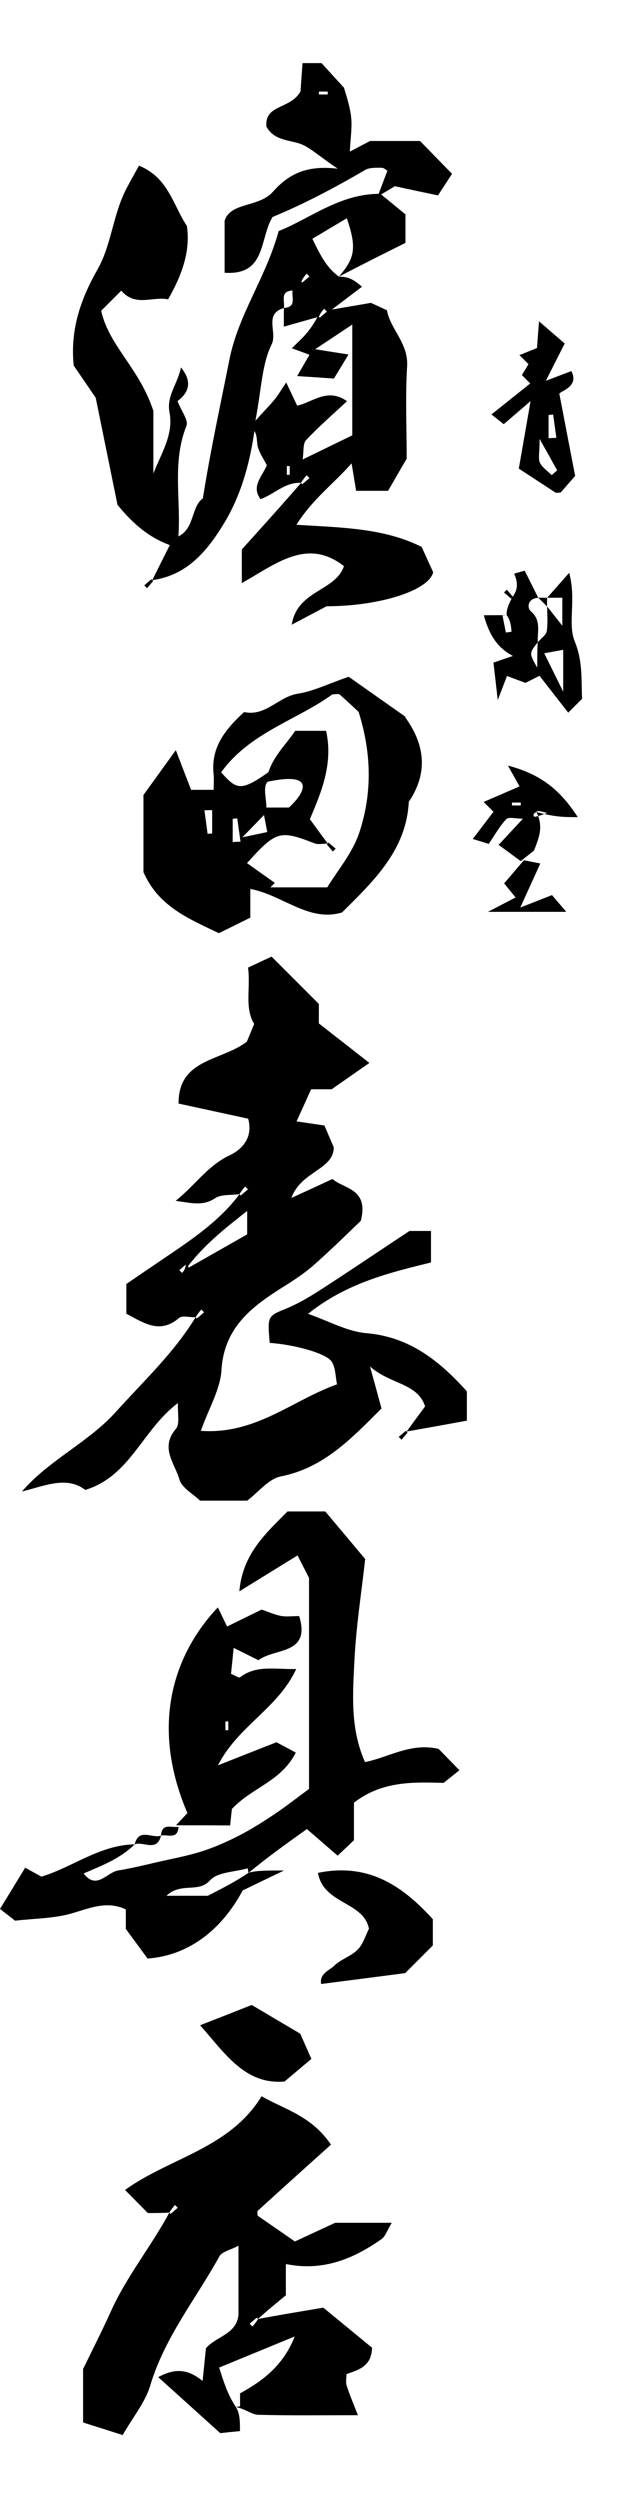 <?xml version="1.0" encoding="utf-8"?>
<!-- Generator: Adobe Illustrator 23.0.1, SVG Export Plug-In . SVG Version: 6.00 Build 0)  -->
<svg version="1.1" id="レイヤー_1" xmlns="http://www.w3.org/2000/svg" xmlns:xlink="http://www.w3.org/1999/xlink" x="0px"
	 y="0px" viewBox="0 0 72.03 284.78" style="enable-background:new 0 0 72.03 284.78;" xml:space="preserve">
<style type="text/css">
	.st0{display:none;}
</style>
<rect y="-6.94" class="st0" width="86.24" height="303.82"/>
<path d="M22.3,150.04c-0.61,0.05-1.51-0.23-1.89,0.09c-2.2,1.9-4.05,0.54-6.01-0.48c0-0.95,0-1.93,0-3.39
	c1.16-0.79,2.56-1.75,3.98-2.71c3.24-2.2,6.53-4.33,8.92-7.52c0.01,0.02,0.08,0.08,0.14,0.15c0.27-0.23,0.54-0.46,0.82-0.7
	c-0.11-0.11-0.21-0.21-0.32-0.32c-0.23,0.27-0.46,0.54-0.64,0.86c-0.9,0.16-2.04-0.01-2.76,0.46c-1.43,0.95-2.72,0.55-4.52,0.31
	c2.29-1.85,3.67-4.02,6.14-5.18c1.35-0.63,2.74-1.98,2.12-4.18c-2.48-0.54-5.07-1.1-7.93-1.72c-0.03-5.15,4.91-4.83,7.78-7.05
	c0.2-0.48,0.5-1.19,0.84-2.02c-1.13-1.85-0.39-4.08-0.7-6.42c1.1-0.51,2.08-0.97,2.68-1.25c1.8,1.8,3.3,3.3,5.39,5.39
	c0,0.13,0,1.25,0,2.22c1.9,1.48,3.61,2.82,5.76,4.5c-1.54,1.07-2.61,1.82-4.3,3c0.03,0-0.97,0-2.34,0
	c-0.45,0.99-0.95,2.11-1.66,3.66c1.39,0.2,2.29,0.34,3.18,0.47c0.3,0.71,0.6,1.42,1.06,2.48c-0.02,2.58-3.71,2.69-4.83,5.77
	c1.91-0.88,3.27-1.5,4.69-2.16c1.23,1.13,4.18,1.05,3.22,4.77c-1.46,1.39-3.34,3.26-5.33,5.01c-1.06,0.94-2.26,1.73-3.46,2.48
	c-3.6,2.26-6.79,4.62-7.09,9.51c-0.13,2.19-1.43,4.32-2.35,6.92c6.27,0.44,10.39-3.47,15.52-5.3c-0.18-0.84-0.15-1.86-0.6-2.57
	c-0.62-0.99-4.39-1.97-7.07-2.15c-0.27-3.09-0.24-3.04,1.91-3.92c1.28-0.53,2.5-1.24,3.67-1.99c3.19-2.05,6.33-4.18,10.35-6.84
	c-0.01,0,1.1,0,2.45,0c0,1,0,2.09,0,3.59c-4.63,1.14-9.62,2.32-14.01,5.85c2.36,0.82,4.45,2.01,6.62,2.2
	c4.88,0.41,8.27,3.07,11.48,6.63c0,0.93,0,2.05,0,3.34c-2.24,0.41-4.55,0.83-6.87,1.24c0.66-0.89,1.31-1.79,2.11-2.87
	c-0.87-2.67-3.95-2.48-6.28-4.54c0.56,2.03,0.95,3.45,1.31,4.78c-3.43,3.42-6.57,6.77-11.47,7.74c-1.39,0.27-2.53,1.78-3.84,2.76
	c-1.8,0-3.58,0-5.37,0c-0.78-0.76-2.07-1.44-2.35-2.41c-0.52-1.81-2.25-3.63-0.4-5.77c0.47-0.54,0.17-1.76,0.23-2.94
	c-4.1,3.09-5.4,8.31-10.56,9.9c-2.12-1.62-4.6-0.47-7.22,0.18c3.16-3.66,7.6-5.59,10.76-9.13C16.39,157.3,19.83,154.09,22.3,150.04
	c0.01,0.02,0.08,0.08,0.14,0.15c0.27-0.23,0.54-0.46,0.82-0.7c-0.11-0.11-0.21-0.21-0.32-0.32
	C22.71,149.45,22.48,149.73,22.3,150.04z M21.21,143.4c0.1,0.33,0.19,0.67,0.29,1c2.28-1.29,4.55-2.59,6.67-3.79
	c0-0.82,0-1.6,0-2.67c-2.49,1.96-4.73,3.71-6.71,6.24c-0.07-0.07-0.13-0.13-0.2-0.2c-0.27,0.23-0.54,0.46-0.82,0.7
	c0.11,0.11,0.21,0.21,0.32,0.32C20.99,144.72,21.23,144.45,21.21,143.4z"/>
<path d="M19.3,252.04c-0.78,0.05-1.61,0.05-2.45,0.05c-0.81-0.82-1.62-1.64-2.6-2.63c5.08-3.67,11.92-4.71,15.56-10.67
	c2.7,1.53,5.69,2.23,7.91,5.51c-2.72,2.44-5.54,4.98-8.35,7.54c-0.08,0.08-0.01,0.32-0.01,0.55c1.35,0.93,2.72,1.88,4.25,2.94
	c1.41-0.66,2.8-1.3,4.59-2.13c1.64,0,3.75,0,6.45,0c-0.52,0.85-0.72,1.55-1.18,1.87c-3.19,2.23-6.64,3.69-10.89,2.83
	c0,1.34,0,2.44,0,3.56c-1.16,0.95-2.19,1.8-3.17,2.69c-0.01-0.02-0.08-0.08-0.14-0.15c-0.27,0.23-0.54,0.46-0.82,0.7
	c0.11,0.11,0.21,0.21,0.32,0.32c0.23-0.27,0.46-0.54,0.64-0.86c2.44-0.46,4.92-0.87,7.44-1.29c1.97,1.62,3.81,3.13,5.55,4.56
	c-0.05,2.11-1.48,2.51-2.91,3.01c0,0.42-0.11,0.9,0.02,1.31c0.31,0.99,0.73,1.94,1.28,3.37c-4.19,0-7.78,0.05-11.37-0.05
	c-0.7-0.02-1.38-0.62-2.53-0.89c-0.16,0.02,0.16-0.02,0.47-0.07c0-0.5,0-0.99,0-1.48c2.63-1.45,4.93-3.18,6.23-6.48
	c-3.11,1.28-5.71,2.35-8.61,3.54c0.51,1.63,0.97,3.09,1.9,4.49c0.47,0.76,0.47,1.6,0.47,2.75c-0.74,0.07-1.51,0.15-2.25,0.23
	c-2.28-2.06-4.51-4.07-7.07-6.38c1.77-0.94,3.25-1.05,5.06,0.44c0.14-1.34,0.26-2.53,0.38-3.73c1.18-1.37,3.52-1.59,3.71-3.83
	c0-2.45,0-4.91,0-7.85c-0.96,0.51-1.88,0.68-2.17,1.21c-2.7,4.87-6.26,9.26-7.89,14.73c-0.56,1.89-1.94,3.54-3.14,5.63
	c-1.54-0.49-2.98-0.95-4.51-1.43c0-2.04,0-4.01,0-6.09c1.01-2.08,2.13-4.28,3.15-6.53C14.43,259.3,17.23,255.89,19.3,252.04
	c0.01,0.02,0.08,0.08,0.14,0.15c0.27-0.23,0.54-0.46,0.82-0.7c-0.11-0.11-0.21-0.21-0.32-0.32
	C19.71,251.45,19.48,251.73,19.3,252.04z"/>
<path d="M17.35,66.09c0.67-1.33,1.33-2.67,2-4c0.33-0.33,0.67-0.67,1-1c1.85-0.91,1.41-3.34,2.77-4.32
	c0.86-5.41,1.99-10.6,3.03-15.82c1.02-5.14,4.15-9.3,5.61-14.63c3.52-1.38,6.99-4.29,11.59-4.24c0.91,0.74,1.82,1.48,2.86,2.34
	c0,0.99,0,2.1,0,3.25c-2.23,1.11-4.55,2.26-7.58,3.84c1.79-2.11,2.07-3.19,0.9-6.65c-1.45,0.86-2.86,1.7-3.93,2.34
	c0.87,1.79,1.61,3.3,3.03,4.31c1.25,0.01,1.78,0.45,2.63,1.15c-0.88,0.67-1.82,1.38-3.43,2.6c1.89-0.32,3.02-0.51,4.44-0.76
	c0.29,0.13,0.99,0.45,1.83,0.84c0.37,2.14,2.46,3.75,2.3,6.37c-0.21,3.48-0.05,6.98-0.05,10.54c-0.67,1.16-1.38,2.37-2.12,3.66
	c-1.19,0-2.3,0-3.64,0c-0.13-0.78-0.28-1.69-0.52-3.13c-2.08,2.37-4.4,4.02-6.29,7c5.2,0.32,9.95,0.36,14.28,2.52
	c0.43,0.95,0.87,1.93,1.31,2.88c-0.48,2.09-6.14,3.88-12.15,3.88c-1.19,0.63-2.36,1.25-3.97,2.1c0.62-3.95,5-3.8,5.95-6.67
	c-4.18-3.27-7.73-0.27-11.64,1.93c0-1.57,0-2.68,0-3.83c2.19-2.43,4.5-4.98,6.75-7.58c0.01,0.02,0.08,0.08,0.14,0.15
	c0.27-0.23,0.54-0.46,0.82-0.7c-0.11-0.11-0.21-0.21-0.32-0.32c-0.23,0.27-0.46,0.54-0.64,0.86c-1.8-0.1-3.03,1.28-4.61,1.86
	c-1.1-1.43,0.15-2.56,0.72-3.86c-0.35-0.67-0.8-1.32-1.02-2.04c-0.17-0.56-0.03-1.21-0.4-1.87c-0.57,3.86-1.57,7.5-3.63,10.79
	C23.45,62.98,21.19,65.55,17.35,66.09z M34.35,32.09c-0.33,0.33-0.67,0.67-1,1c-1.5,0.09-0.85,1.24-1,2
	c-2.31,0.67-0.71,2.75-1.39,4.14c-1.12,2.26-1.15,5.06-1.85,8.69c1.24-1.36,1.77-1.89,2.23-2.47c0.4-0.5,0.72-1.06,1.28-1.88
	c0.55,1.17,0.88,1.85,1.25,2.64c1.79-0.39,3.43-2.09,5.68-0.51c-1.6,1.49-3.21,2.89-4.67,4.44c-0.37,0.39-0.24,1.25-0.39,2.2
	c2.27-1.1,4.06-1.97,5.66-2.75c0-4.18,0-8.3,0-12.62c-1.42,0.95-2.61,1.73-4.23,2.81c1.55,0.25,2.47,0.39,3.8,0.6
	c-0.65,1.07-1.12,1.85-1.66,2.74c-1.29-0.09-2.51-0.17-4.19-0.28c0.64-1.1,1-1.73,1.4-2.43c-0.59-0.22-1.17-0.43-2.01-0.74
	c0.6-0.6,1.17-1.1,1.66-1.68c0.51-0.6,0.95-1.27,1.32-2c0.07,0.07,0.13,0.13,0.2,0.2c0.27-0.23,0.54-0.46,0.82-0.7
	c-0.11-0.11-0.21-0.21-0.32-0.32c-0.23,0.27-0.46,0.54-0.59,0.91c-1.22,0.34-2.44,0.69-4,1.13c0-0.95,0-1.54,0-2.13
	c1.5-0.09,0.85-1.24,1-2c0.33-0.33,0.67-0.67,0.9-1.09c0.07,0.07,0.13,0.13,0.2,0.2c0.27-0.23,0.54-0.46,0.82-0.7
	c-0.11-0.11-0.21-0.21-0.32-0.32C34.71,31.45,34.48,31.73,34.35,32.09z M32.69,54.09c0.11,0,0.22,0,0.33,0c0-0.33,0-0.67,0-1
	c-0.11,0-0.22,0-0.33,0C32.69,53.42,32.69,53.76,32.69,54.09z"/>
<path d="M15.35,210.09c-1.64,1.63-3.76,2.43-5.82,3.32c1.48,1.93,2.64-0.13,3.93-0.34c1.54-0.25,3.06-0.63,4.58-0.98
	c1.67-0.38,3.36-0.69,4.99-1.21c1.46-0.47,2.88-1.1,4.24-1.8c1.38-0.71,2.7-1.55,3.99-2.41c1.31-0.88,2.56-1.86,3.96-2.89
	c0-8.03,0-16.14,0-24.04c-0.5-0.97-0.92-1.8-1.31-2.56c-2.06,1.27-4.13,2.55-6.63,4.09c0.36-4.25,2.99-6.58,5.49-9.1
	c1.24,0,2.55,0,4.3,0c1.32,1.57,2.85,3.39,4.55,5.42c-0.42,3.82-1.03,7.64-1.22,11.48c-0.19,3.87-0.51,7.8,1.2,11.65
	c2.62-0.5,5.21-2.25,8.39-1.5c0.67,0.69,1.48,1.52,2.37,2.43c-0.48,0.38-0.98,0.79-1.8,1.44c-3.25-0.08-6.98-0.28-10.22,2.26
	c0,1.52,0,2.98,0,4.27c-0.64,0.61-1.11,1.06-1.86,1.76c-1.21-1.05-2.41-2.09-3.5-3.03c-2.18,1.55-4.41,3.14-6.64,4.98
	c-0.03,0-0.07-0.25-0.1-0.51c-1.48,0.43-3.45,0.41-4.31,1.38c-1.32,1.48-3.29,0.16-4.96,1.75c2.05,0,3.49,0,4.71,0
	c1.66-0.85,3.16-1.61,4.66-2.63c0.95-0.25,1.89-0.25,4.03-0.25c-2.25,1.08-3.4,1.64-4.71,2.27c-2.45,4.58-6.24,7.43-10.84,7.76
	c-0.6-0.82-1.37-1.86-2.48-3.37c0-0.2,0-1.19,0-2.23c-2.23-1.05-4.23-0.08-6.36,0.51c-1.94,0.53-4.02,0.52-6.26,0.78
	c-0.33-0.26-0.96-0.75-1.72-1.34c1.03-1.68,1.9-3.1,2.87-4.7c0.79,0.44,1.33,0.73,1.85,1.02C8.26,212.71,11.36,210.16,15.35,210.09z
	"/>
<path d="M16.35,90.56c1.09-1.51,2.21-3.06,3.69-5.11c0.69,1.81,1.19,3.1,1.74,4.52c0.61,0,1.4,0,2.57,0c0-0.61,0.05-1.22-0.01-1.83
	c-0.32-3.09,1.43-5.13,3.48-7.03c2.45,0.54,3.92-1.75,6.12-2.09c1.79-0.28,3.49-1.14,5.8-1.93c1.72,1.21,3.87,2.73,6.42,4.52
	c-0.12-0.21,0.01,0.08,0.19,0.33c2.13,3.08,2.39,6.21,0.24,9.4c-0.28,5.43-3.86,8.89-7.61,12.6c-3.8,1.14-6.75-1.99-10.45-2.68
	c0,1.08,0,2.19,0,3.27c-1.26,0.62-2.35,1.16-3.58,1.77c-3.4-1.63-6.88-3.02-8.6-6.96C16.35,96.58,16.35,93.59,16.35,90.56z
	 M37.35,96.09c-0.5,0-1.05,0.14-1.49-0.02c-3.97-1.54-4.38-1.44-7.71,2.25c1.04,0.74,2.1,1.49,3.17,2.25
	c-0.17,0.17-0.33,0.34-0.5,0.51c1.99,0,3.98,0,6.48,0c1.15-1.9,2.87-3.9,3.64-6.21c1.45-4.36,1.46-8.91-0.07-13.78
	c-0.47-0.44-1.31-1.23-2.17-1.99c-0.09-0.08-0.32-0.01-0.81-0.01c-4.03,2.93-9.44,4.36-12.69,8.89c2.27,2.47,2.27,2.47,9.78-3.36
	c-1.86,1.79-3.39,3.01-4.55,4.52c-0.45,0.59-0.07,1.82-0.07,2.85c1.1,0,1.87,0,2.57,0c2.07-1.92,2.89-4.12-2.57-2.91
	c0.27-2.52,2.15-4.1,3.28-5.83c1.34,0,2.45,0,3.53,0c0.82,3.76-0.54,6.97-1.85,10.06C36.04,94.31,36.7,95.2,37.35,96.09z
	 M30.09,92.84c-0.74,0.77-1.25,1.28-2.47,2.54c1.68-0.35,2.23-0.47,2.84-0.6C30.33,94.12,30.25,93.68,30.09,92.84z M26.52,95.92
	c0.3-0.02,0.6-0.04,0.89-0.05c-0.12-0.88-0.25-1.77-0.37-2.65c-0.17,0.02-0.35,0.03-0.52,0.05C26.52,94.15,26.52,95.03,26.52,95.92z
	 M24.18,92.28c-0.29,0.01-0.59,0.01-0.88,0.02c0.12,0.89,0.24,1.78,0.36,2.68c0.17-0.01,0.35-0.02,0.52-0.04
	C24.18,94.05,24.18,93.17,24.18,92.28z"/>
<path d="M19.35,62.09c-2.32-0.85-4.16-2.36-5.96-4.59c-0.74-3.62-1.55-7.62-2.48-12.18C10.31,44.43,9.33,43,8.4,41.64
	c-0.41-4.02,0.75-7.49,2.7-10.92c1.59-2.79,1.77-6.22,3.25-9.12c0.47-0.92,0.99-1.81,1.49-2.73c3.37,1.37,3.87,4.49,5.46,6.87
	c0.41,2.83-0.5,5.48-2.14,8.36c-1.76-0.37-3.72,0.9-5.34-0.99c-0.82,0.82-1.65,1.65-2.29,2.29c0.91,4.05,4.35,6.51,5.95,11.41
	c0,1.56,0,4.34,0,7.13c0.88-2.29,2.32-4.41,1.84-6.95c-0.37-1.92,0.95-3.27,1.3-5.14c1.41,1.72,0.81,2.94-0.39,3.84
	c0.44,1.13,1.27,2.19,1.02,2.82c-1.66,4.13-0.61,8.41-0.92,12.6C20.02,61.42,19.69,61.76,19.35,62.09z"/>
<path d="M20.06,207.92c0.64-0.68,0.97-1.04,1.3-1.39c-4.32-10.08-1.5-18.19,3.47-23.43c0.33,0.68,0.63,1.31,1.05,2.18
	c1.38-0.68,2.73-1.34,3.94-1.93c0.74,0.25,1.44,0.57,2.19,0.72c0.63,0.12,1.3,0.02,2.09,0.02c1.36,4.46-2.85,3.61-4.64,5.03
	c-0.8-0.4-1.62-0.81-2.83-1.41c-0.12,1.23-0.21,2.11-0.3,2.96c0.47,0.19,0.89,0.49,1.02,0.4c1.86-1.43,3.9-0.9,6.41-0.95
	c-2.11,4.53-6.6,6.44-8.92,10.97c2.78-1.1,4.93-1.95,6.67-2.63c0.73,0.39,1.46,0.78,2.2,1.18c-1.68,3.31-4.92,3.92-7.28,6.42
	c-0.02,0.14-0.1,0.93-0.2,1.88C24.26,207.92,22.31,207.92,20.06,207.92z M25.69,197.09c0.11,0,0.22,0,0.33,0c0-0.33,0-0.67,0-1
	c-0.11,0-0.22,0-0.33,0C25.69,196.42,25.69,196.76,25.69,197.09z"/>
<path d="M43.04,22.38c0.46-1.21,0.78-2.06,1.11-2.93c-0.12-0.07-0.39-0.34-0.66-0.34c-0.63,0-1.37-0.04-1.87,0.25
	c-3.46,2.02-7,3.89-10.56,5.36c-1.51,2.51-0.7,6.67-5.46,6.35c0-1.75,0-3.51,0-5.92c0.66-2.14,3.89-1.5,5.49-3.29
	c1.63-1.82,3.58-3.11,7.41-2.64c-2.24-1.49-3.27-2.55-4.5-2.91c-1.39-0.4-2.84-0.42-3.64-1.9c-0.2-2.56,2.7-1.91,3.89-3.99
	c0.04-0.63,0.13-1.87,0.23-3.23c0.91,0,1.69,0,2.17,0c0.77,0.85,1.42,1.56,2.56,2.81c0.14,0.55,0.63,1.88,0.8,3.25
	c0.15,1.23-0.07,2.5-0.14,4.02c0.73-0.38,1.39-0.73,2.31-1.21c1.67,0,3.66,0,5.69,0c1.13,1.16,2.29,2.35,3.65,3.74
	c-0.44,0.68-0.95,1.46-1.6,2.46c-1.53-0.32-3.03-0.64-4.94-1.05C44.72,21.4,44.06,21.78,43.04,22.38z M37.35,10.76
	c0-0.11,0-0.22,0-0.33c-0.33,0-0.67,0-1,0c0,0.11,0,0.22,0,0.33C36.69,10.76,37.02,10.76,37.35,10.76z"/>
<path d="M49.33,218.62c0,1.05,0,2.03,0,2.99c-1.08,1.08-2.14,2.14-3.15,3.15c-3.17,0.41-6.3,0.82-9.58,1.24
	c-0.21-1.2,0.93-1.53,1.49-2.08c0.76-0.75,1.93-1.08,2.67-1.83c0.62-0.62,0.89-1.6,1.29-2.38c-0.6-3.13-5.19-2.77-5.81-6.37
	C41.77,212.21,45.68,214.58,49.33,218.62z"/>
<path d="M58.35,68.09c0.66-0.85,0.73-1.63,0.25-2.75c0.3-0.08,0.59-0.17,1.2-0.33c0.5,0.99,1.02,2.04,1.55,3.09
	c-1.19,0.04-1.33,1.12-0.84,1.54c1.2,1.04,0.72,2.28,0.78,3.53c-0.99,1.23-0.99,1.23-0.06,2.89c0-1.13,0-2.05,0.06-2.89
	c0.39-0.47,0.95-0.83,1.02-1.26c0.15-0.92,0.05-1.88,0.05-2.82c0.52,0.65,1.03,1.3,1.73,2.19c0-1.2,0-2.19,0-3.19
	c-0.76,0-1.24,0-1.73,0c0.67-0.76,1.35-1.52,2.51-2.84c0.84,3.11-0.21,5.76,0.64,7.83c0.92,2.25,0.73,4.35,0.83,6.52
	c-0.49,0.49-0.96,0.96-1.58,1.58c-1.05-1.35-2.09-2.69-3.27-4.2c-0.39,0.2-0.94,0.47-1.6,0.81c-0.57-0.21-1.33-0.5-2.11-0.79
	c-0.31,0.82-0.53,1.39-1.05,2.74c-0.22-1.89-0.35-3.04-0.49-4.26c0.7-0.24,1.27-0.44,2.22-0.76c-1.86-0.98-2.71-2.46-3.32-4.64
	c1,0,1.61,0,2.61-0.01c0.1,0-0.19,0.02-0.48,0.03c0.13,0.65,0.25,1.3,0.38,1.95c0.22-0.03,0.43-0.05,0.65-0.08
	c-0.05-0.64-0.11-1.28-0.55-1.9C57.69,69.42,58.02,68.76,58.35,68.09z M62.03,74.42c0.68,1.38,1.23,2.49,2.16,4.38
	c0-2.11,0-3.32,0-4.78C63.43,74.16,62.87,74.26,62.03,74.42z"/>
<path d="M59.13,53.38c0.4-2.28,0.82-4.71,1.34-7.69c-1.36,1.17-2.17,1.87-3.06,2.63c-0.48-0.38-0.81-0.64-1.4-1.11
	c1.56-1.24,2.98-2.38,4.42-3.53c-0.32-0.32-0.56-0.56-0.95-0.95c0.23-0.38,0.49-0.81,0.75-1.25c-0.23-0.24-0.47-0.47-1.03-1.03
	c0.91-0.37,1.82-0.73,2-0.8c0.13-1.76,0.19-2.55,0.23-3.05c0.86,0.74,1.78,1.54,2.93,2.53c-0.51,1-1.18,2.32-2.15,4.25
	c1.25-0.48,2.01-0.77,2.91-1.11c0.92,1.8-1.22,2.23-1.37,2.59c0.72,3.74,1.3,6.77,1.8,9.35c-0.84,0.96-1.27,1.46-1.65,1.9
	c-0.28,0-0.49,0.06-0.61-0.01C61.99,55.25,60.69,54.4,59.13,53.38z M61.5,50c0,1.64-0.18,2.28,0.04,2.72
	c0.28,0.55,0.88,0.94,1.34,1.4c0.21-0.18,0.41-0.36,0.62-0.54C63.02,52.71,62.54,51.84,61.5,50z M62.52,49.92
	c0.3-0.02,0.6-0.03,0.89-0.05c-0.12-0.88-0.25-1.77-0.37-2.65c-0.17,0.02-0.35,0.03-0.52,0.05C62.52,48.15,62.52,49.03,62.52,49.92z
	"/>
<path d="M34.22,231.66c0.29,0.65,0.72,1.63,1.27,2.87c-0.92,0.77-1.9,1.6-3.06,2.58c-4.46,0.37-6.69-3.07-9.62-6.41
	c2.22-0.87,4.03-1.58,5.88-2.31C30.39,229.39,32.18,230.46,34.22,231.66z"/>
<path d="M59.35,98.09c-0.73-0.53-1.45-1.07-2.52-1.85c0.98-1.06,1.73-1.86,2.77-2.98c-0.82,0-1.61-0.23-1.88,0.04
	c-0.74,0.75-1.26,1.72-2.02,2.83c-0.35-0.11-0.89-0.28-1.82-0.56c0.95-1.25,1.66-2.18,2.36-3.1c-0.31-0.31-0.54-0.54-1.12-1.12
	c1.51-0.65,2.85-1.23,4.09-1.77c-0.32-0.58-0.69-1.24-1.32-2.37c3.63,0.95,5.9,2.67,7.96,5.87c-1.6,0-2.54,0-4.7-0.58
	c-0.53,0.19-0.33,0.56-0.19,0.54c0.48-0.07,0.94-0.28,1.4-0.43c-0.6-0.17-1.21-0.34-1.21-0.11c0.78,1.68,0.34,2.79-0.29,4.39
	C60.66,97.05,60.01,97.57,59.35,98.09z M58.35,91.42c0,0.11,0,0.22,0,0.33c0.33,0,0.67,0,1,0c0-0.11,0-0.22,0-0.33
	C59.02,91.42,58.69,91.42,58.35,91.42z"/>
<path d="M59.71,97.99c0.6,0.12,1.06,0.21,1.87,0.37c-0.74,1.62-1.38,3.04-2.28,5.02c1.42-0.56,2.36-0.93,3.61-1.42
	c0.42,0.49,0.92,1.08,1.63,1.91c-2.81,0-5.36,0-8.93,0c1.49-0.77,2.3-1.2,3.15-1.64c-0.73-0.9-1-1.24-1.3-1.6
	C58.12,99.85,58.82,99.04,59.71,97.99z"/>
<path d="M15.35,210.09c0.47-1.93,2.02-0.62,3-1C17.89,211.02,16.34,209.71,15.35,210.09z"/>
<path d="M18.35,209.09c0.09-1.5,1.24-0.85,2-1C20.27,209.58,19.11,208.94,18.35,209.09z"/>
<path d="M46.46,163.18c-0.23,0.27-0.46,0.54-0.7,0.82c-0.11-0.11-0.21-0.21-0.32-0.32c0.27-0.23,0.54-0.46,0.82-0.7
	C46.33,163.05,46.39,163.11,46.46,163.18z"/>
<path d="M61.35,68.09c0.33,0,0.67,0,1,0c0,0.33,0,0.67,0,1C62.02,68.76,61.69,68.42,61.35,68.09z"/>
<path d="M58.26,68.19c-0.27-0.23-0.54-0.46-0.82-0.7c0.11-0.11,0.21-0.21,0.32-0.32c0.23,0.27,0.46,0.54,0.7,0.82
	C58.39,68.06,58.33,68.13,58.26,68.19z"/>
<path d="M17.46,66.18c-0.23,0.27-0.46,0.54-0.7,0.82c-0.11-0.11-0.21-0.21-0.32-0.32c0.27-0.23,0.54-0.46,0.82-0.7
	C17.33,66.05,17.39,66.11,17.46,66.18z"/>
<path d="M37.44,95.98c0.27,0.23,0.54,0.46,0.82,0.7c-0.11,0.11-0.21,0.21-0.32,0.32c-0.23-0.27-0.46-0.54-0.7-0.82
	C37.31,96.11,37.38,96.05,37.44,95.98z"/>
</svg>
